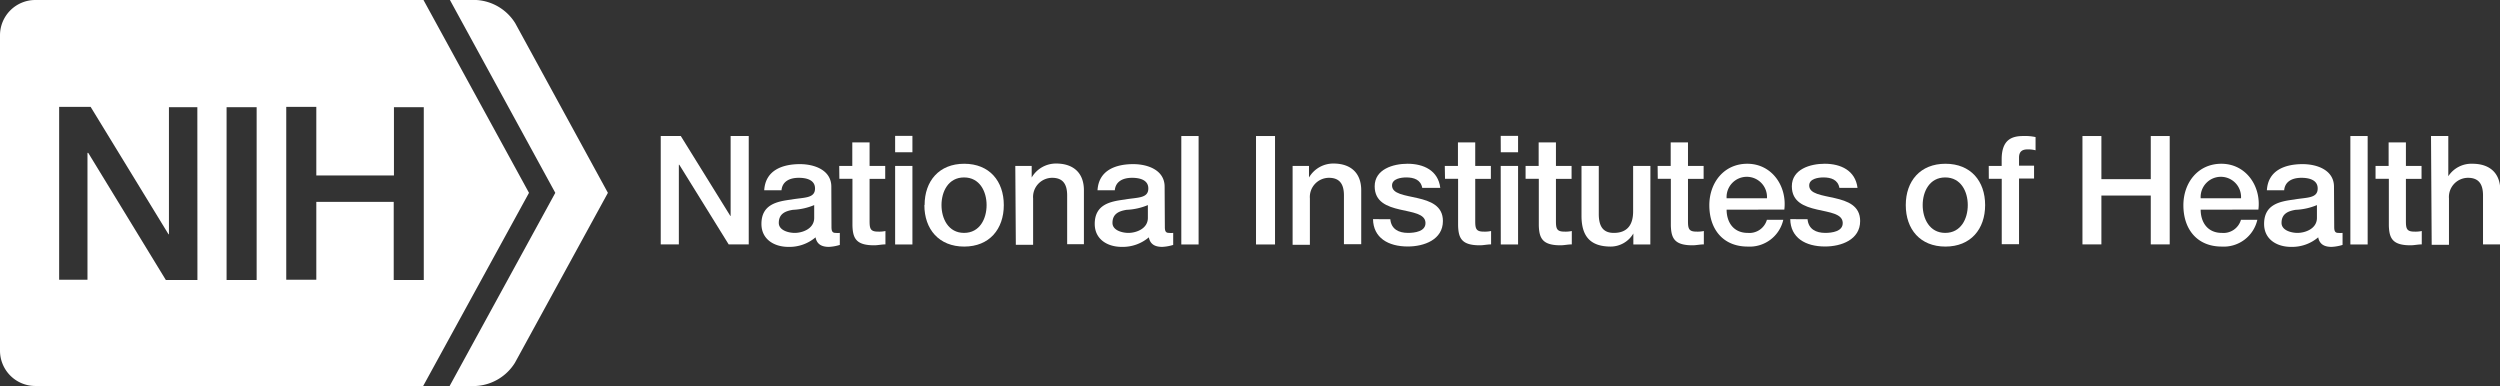 <svg xmlns="http://www.w3.org/2000/svg" viewBox="0 0 332.66 51.36"><rect x="0" y="0" width="332.66" height="51.36" fill="#333333" stroke="none"/><defs><style>.cls-1{fill:#fff;}</style></defs><title>nih-logo</title><g id="Layer_2" data-name="Layer 2"><g id="Layer_1-2" data-name="Layer 1"><polygon class="cls-1" points="87.92 18.1 90.59 18.1 97.18 28.73 97.22 28.73 97.22 18.1 99.63 18.1 99.63 32.52 96.96 32.52 90.39 21.92 90.33 21.92 90.33 32.52 87.92 32.52 87.92 18.1"/><path class="cls-1" d="M108.34,27.29a8.24,8.24,0,0,1-2.83.63c-1,.16-1.88.52-1.88,1.74,0,1,1.31,1.33,2.12,1.33,1,0,2.59-.53,2.59-2Zm2.3,2.91c0,.56.12.79.55.79a3.2,3.2,0,0,0,.56,0v1.6a5.78,5.78,0,0,1-1.45.26c-.93,0-1.6-.32-1.78-1.27a5.36,5.36,0,0,1-3.62,1.27c-1.88,0-3.58-1-3.58-3.05,0-2.61,2.08-3,4-3.25,1.66-.3,3.13-.12,3.13-1.47,0-1.19-1.23-1.42-2.16-1.42-1.29,0-2.2.53-2.3,1.66h-2.3c.16-2.69,2.45-3.48,4.75-3.48,2,0,4.18.83,4.18,3Z"/><path class="cls-1" d="M111.67,22.08h1.74V18.95h2.3v3.13h2.08v1.72h-2.08v5.58c0,1,.08,1.44,1.11,1.44a4,4,0,0,0,1-.08v1.78c-.51,0-1,.12-1.5.12-2.41,0-2.85-.93-2.89-2.67V23.79h-1.74Z"/><path class="cls-1" d="M119.11,22.08h2.3V32.53h-2.3Zm0-4h2.3v2.18h-2.3Z"/><path class="cls-1" d="M131.28,27.29c0-1.8-.91-3.68-3-3.68s-3,1.88-3,3.68.91,3.7,3,3.7,3-1.88,3-3.7m-8.25,0c0-3.19,1.92-5.5,5.27-5.5s5.27,2.3,5.27,5.5-1.92,5.52-5.27,5.52S123,30.51,123,27.29"/><path class="cls-1" d="M135.1,22.08h2.18v1.54l0,0a3.74,3.74,0,0,1,3.25-1.86c2.26,0,3.7,1.21,3.7,3.56v7.17H142V26c0-1.64-.69-2.34-2-2.34a2.55,2.55,0,0,0-2.53,2.75v6.16h-2.3Z"/><path class="cls-1" d="M152.74,27.29a8.24,8.24,0,0,1-2.83.63c-1,.16-1.88.52-1.88,1.74,0,1,1.31,1.33,2.12,1.33,1,0,2.59-.53,2.59-2ZM155,30.2c0,.56.12.79.55.79a3.2,3.2,0,0,0,.56,0v1.6a5.79,5.79,0,0,1-1.46.26c-.93,0-1.6-.32-1.78-1.27a5.37,5.37,0,0,1-3.62,1.27c-1.88,0-3.58-1-3.58-3.05,0-2.61,2.08-3,4-3.25,1.66-.3,3.13-.12,3.13-1.47,0-1.19-1.23-1.42-2.16-1.42-1.29,0-2.2.53-2.3,1.66h-2.3c.16-2.69,2.45-3.48,4.75-3.48,2,0,4.18.83,4.18,3Z"/><rect class="cls-1" x="157.19" y="18.1" width="2.3" height="14.43"/><rect class="cls-1" x="167.13" y="18.1" width="2.53" height="14.43"/><path class="cls-1" d="M172,22.08h2.18v1.54l0,0a3.74,3.74,0,0,1,3.25-1.86c2.26,0,3.7,1.21,3.7,3.56v7.17h-2.3V26c0-1.64-.69-2.34-2-2.34a2.55,2.55,0,0,0-2.53,2.75v6.16H172Z"/><path class="cls-1" d="M185,29.17c.12,1.33,1.13,1.82,2.36,1.82.87,0,2.38-.18,2.32-1.37s-1.74-1.35-3.41-1.74-3.35-1-3.35-3.09c0-2.28,2.47-3,4.37-3,2.14,0,4.08.89,4.36,3.21h-2.4c-.2-1.09-1.11-1.39-2.12-1.39-.67,0-1.9.16-1.9,1.07,0,1.13,1.7,1.29,3.39,1.68s3.38,1,3.38,3.05c0,2.49-2.51,3.39-4.67,3.39-2.63,0-4.59-1.17-4.63-3.64Z"/><path class="cls-1" d="M192.25,22.08H194V18.95h2.3v3.13h2.08v1.72h-2.08v5.58c0,1,.08,1.44,1.11,1.44a4,4,0,0,0,1-.08v1.78c-.5,0-1,.12-1.5.12-2.41,0-2.85-.93-2.89-2.67V23.79h-1.74Z"/><path class="cls-1" d="M199.69,22.08H202V32.53h-2.3Zm0-4H202v2.18h-2.3Z"/><path class="cls-1" d="M203,22.08h1.74V18.95h2.3v3.13h2.08v1.72h-2.08v5.58c0,1,.08,1.44,1.11,1.44a4,4,0,0,0,1-.08v1.78c-.51,0-1,.12-1.5.12-2.4,0-2.85-.93-2.89-2.67V23.79H203Z"/><path class="cls-1" d="M219.6,32.53h-2.26V31.07h0a3.51,3.51,0,0,1-3,1.74c-2.73,0-3.9-1.37-3.9-4.1V22.08h2.3v6.41c0,1.84.75,2.5,2,2.5,1.92,0,2.57-1.23,2.57-2.85V22.08h2.3Z"/><path class="cls-1" d="M220.57,22.08h1.74V18.95h2.3v3.13h2.08v1.72h-2.08v5.58c0,1,.08,1.44,1.11,1.44a4,4,0,0,0,1-.08v1.78c-.51,0-1,.12-1.5.12-2.41,0-2.85-.93-2.89-2.67V23.79h-1.74Z"/><path class="cls-1" d="M235.12,26.38a2.69,2.69,0,1,0-5.37,0Zm-5.37,1.52c0,1.64.89,3.09,2.81,3.09a2.42,2.42,0,0,0,2.55-1.74h2.18a4.58,4.58,0,0,1-4.73,3.56c-3.27,0-5.11-2.29-5.11-5.5,0-3,1.94-5.52,5.05-5.52,3.29,0,5.31,3,4.93,6.1Z"/><path class="cls-1" d="M240.52,29.17c.12,1.33,1.13,1.82,2.36,1.82.87,0,2.38-.18,2.32-1.37s-1.74-1.35-3.42-1.74-3.35-1-3.35-3.09c0-2.28,2.46-3,4.37-3,2.14,0,4.08.89,4.37,3.21h-2.41c-.2-1.09-1.11-1.39-2.12-1.39-.67,0-1.9.16-1.9,1.07,0,1.13,1.7,1.29,3.4,1.68s3.38,1,3.38,3.05c0,2.49-2.51,3.39-4.67,3.39-2.63,0-4.59-1.17-4.63-3.64Z"/><path class="cls-1" d="M261.84,27.29c0-1.8-.91-3.68-3-3.68s-3,1.88-3,3.68.91,3.7,3,3.7,3-1.88,3-3.7m-8.25,0c0-3.19,1.92-5.5,5.28-5.5s5.28,2.3,5.28,5.5-1.92,5.52-5.28,5.52-5.28-2.3-5.28-5.52"/><path class="cls-1" d="M264.63,22.08h1.72v-.87c0-2.67,1.39-3.11,2.89-3.11a6.46,6.46,0,0,1,1.62.14V20a3.87,3.87,0,0,0-1.07-.12c-.63,0-1.13.22-1.13,1.09v1.07h2v1.72h-2v8.73h-2.3V23.79h-1.72Z"/><polygon class="cls-1" points="277.1 18.1 279.62 18.1 279.62 23.84 286.19 23.84 286.19 18.1 288.71 18.1 288.71 32.52 286.19 32.52 286.19 26.02 279.62 26.02 279.62 32.52 277.1 32.52 277.1 18.1"/><path class="cls-1" d="M298.2,26.38a2.69,2.69,0,1,0-5.37,0Zm-5.37,1.52c0,1.64.89,3.09,2.81,3.09a2.42,2.42,0,0,0,2.55-1.74h2.18a4.58,4.58,0,0,1-4.73,3.56c-3.27,0-5.11-2.29-5.11-5.5,0-3,1.94-5.52,5.05-5.52,3.29,0,5.32,3,4.93,6.1Z"/><path class="cls-1" d="M308.3,27.29a8.24,8.24,0,0,1-2.83.63c-1,.16-1.88.52-1.88,1.74,0,1,1.31,1.33,2.12,1.33,1,0,2.59-.53,2.59-2Zm2.3,2.91c0,.56.12.79.54.79a3.22,3.22,0,0,0,.57,0v1.6a5.79,5.79,0,0,1-1.46.26c-.93,0-1.6-.32-1.78-1.27a5.37,5.37,0,0,1-3.62,1.27c-1.88,0-3.58-1-3.58-3.05,0-2.61,2.08-3,4-3.25,1.66-.3,3.13-.12,3.13-1.47,0-1.19-1.23-1.42-2.16-1.42-1.29,0-2.2.53-2.3,1.66h-2.3c.16-2.69,2.45-3.48,4.75-3.48,2,0,4.18.83,4.18,3Z"/><rect class="cls-1" x="312.75" y="18.1" width="2.3" height="14.43"/><path class="cls-1" d="M316.1,22.08h1.74V18.95h2.3v3.13h2.08v1.72h-2.08v5.58c0,1,.08,1.44,1.11,1.44a4,4,0,0,0,1-.08v1.78c-.5,0-1,.12-1.49.12-2.41,0-2.85-.93-2.89-2.67V23.79H316.1Z"/><path class="cls-1" d="M323.48,18.1h2.3v5.35h0A3.66,3.66,0,0,1,329,21.79c2.26,0,3.7,1.21,3.7,3.56v7.17h-2.3V26c0-1.64-.69-2.34-2-2.34a2.55,2.55,0,0,0-2.53,2.75v6.16h-2.3Z"/><path class="cls-1" d="M56.39,14.26v23h-4V26.86H42.09V37.22h-4v-23h4v9.13H52.42V14.26Zm-22.24,23h-4v-23h4Zm-7.88,0H22.07L11.74,20.34h-.1V37.22H7.87v-23h4.19L22.42,31.17h.06V14.26h3.78ZM70.39,25.66,56.35,0H4.67A4.7,4.7,0,0,0,0,4.73V46.63a4.7,4.7,0,0,0,4.67,4.73H56.31Z"/><path class="cls-1" d="M59.83,51.36l14.06-25.7L59.87,0h3.51a6.54,6.54,0,0,1,5.18,3.09L80.89,25.66,68.52,48.27a6.54,6.54,0,0,1-5.18,3.09Z"/></g></g></svg>